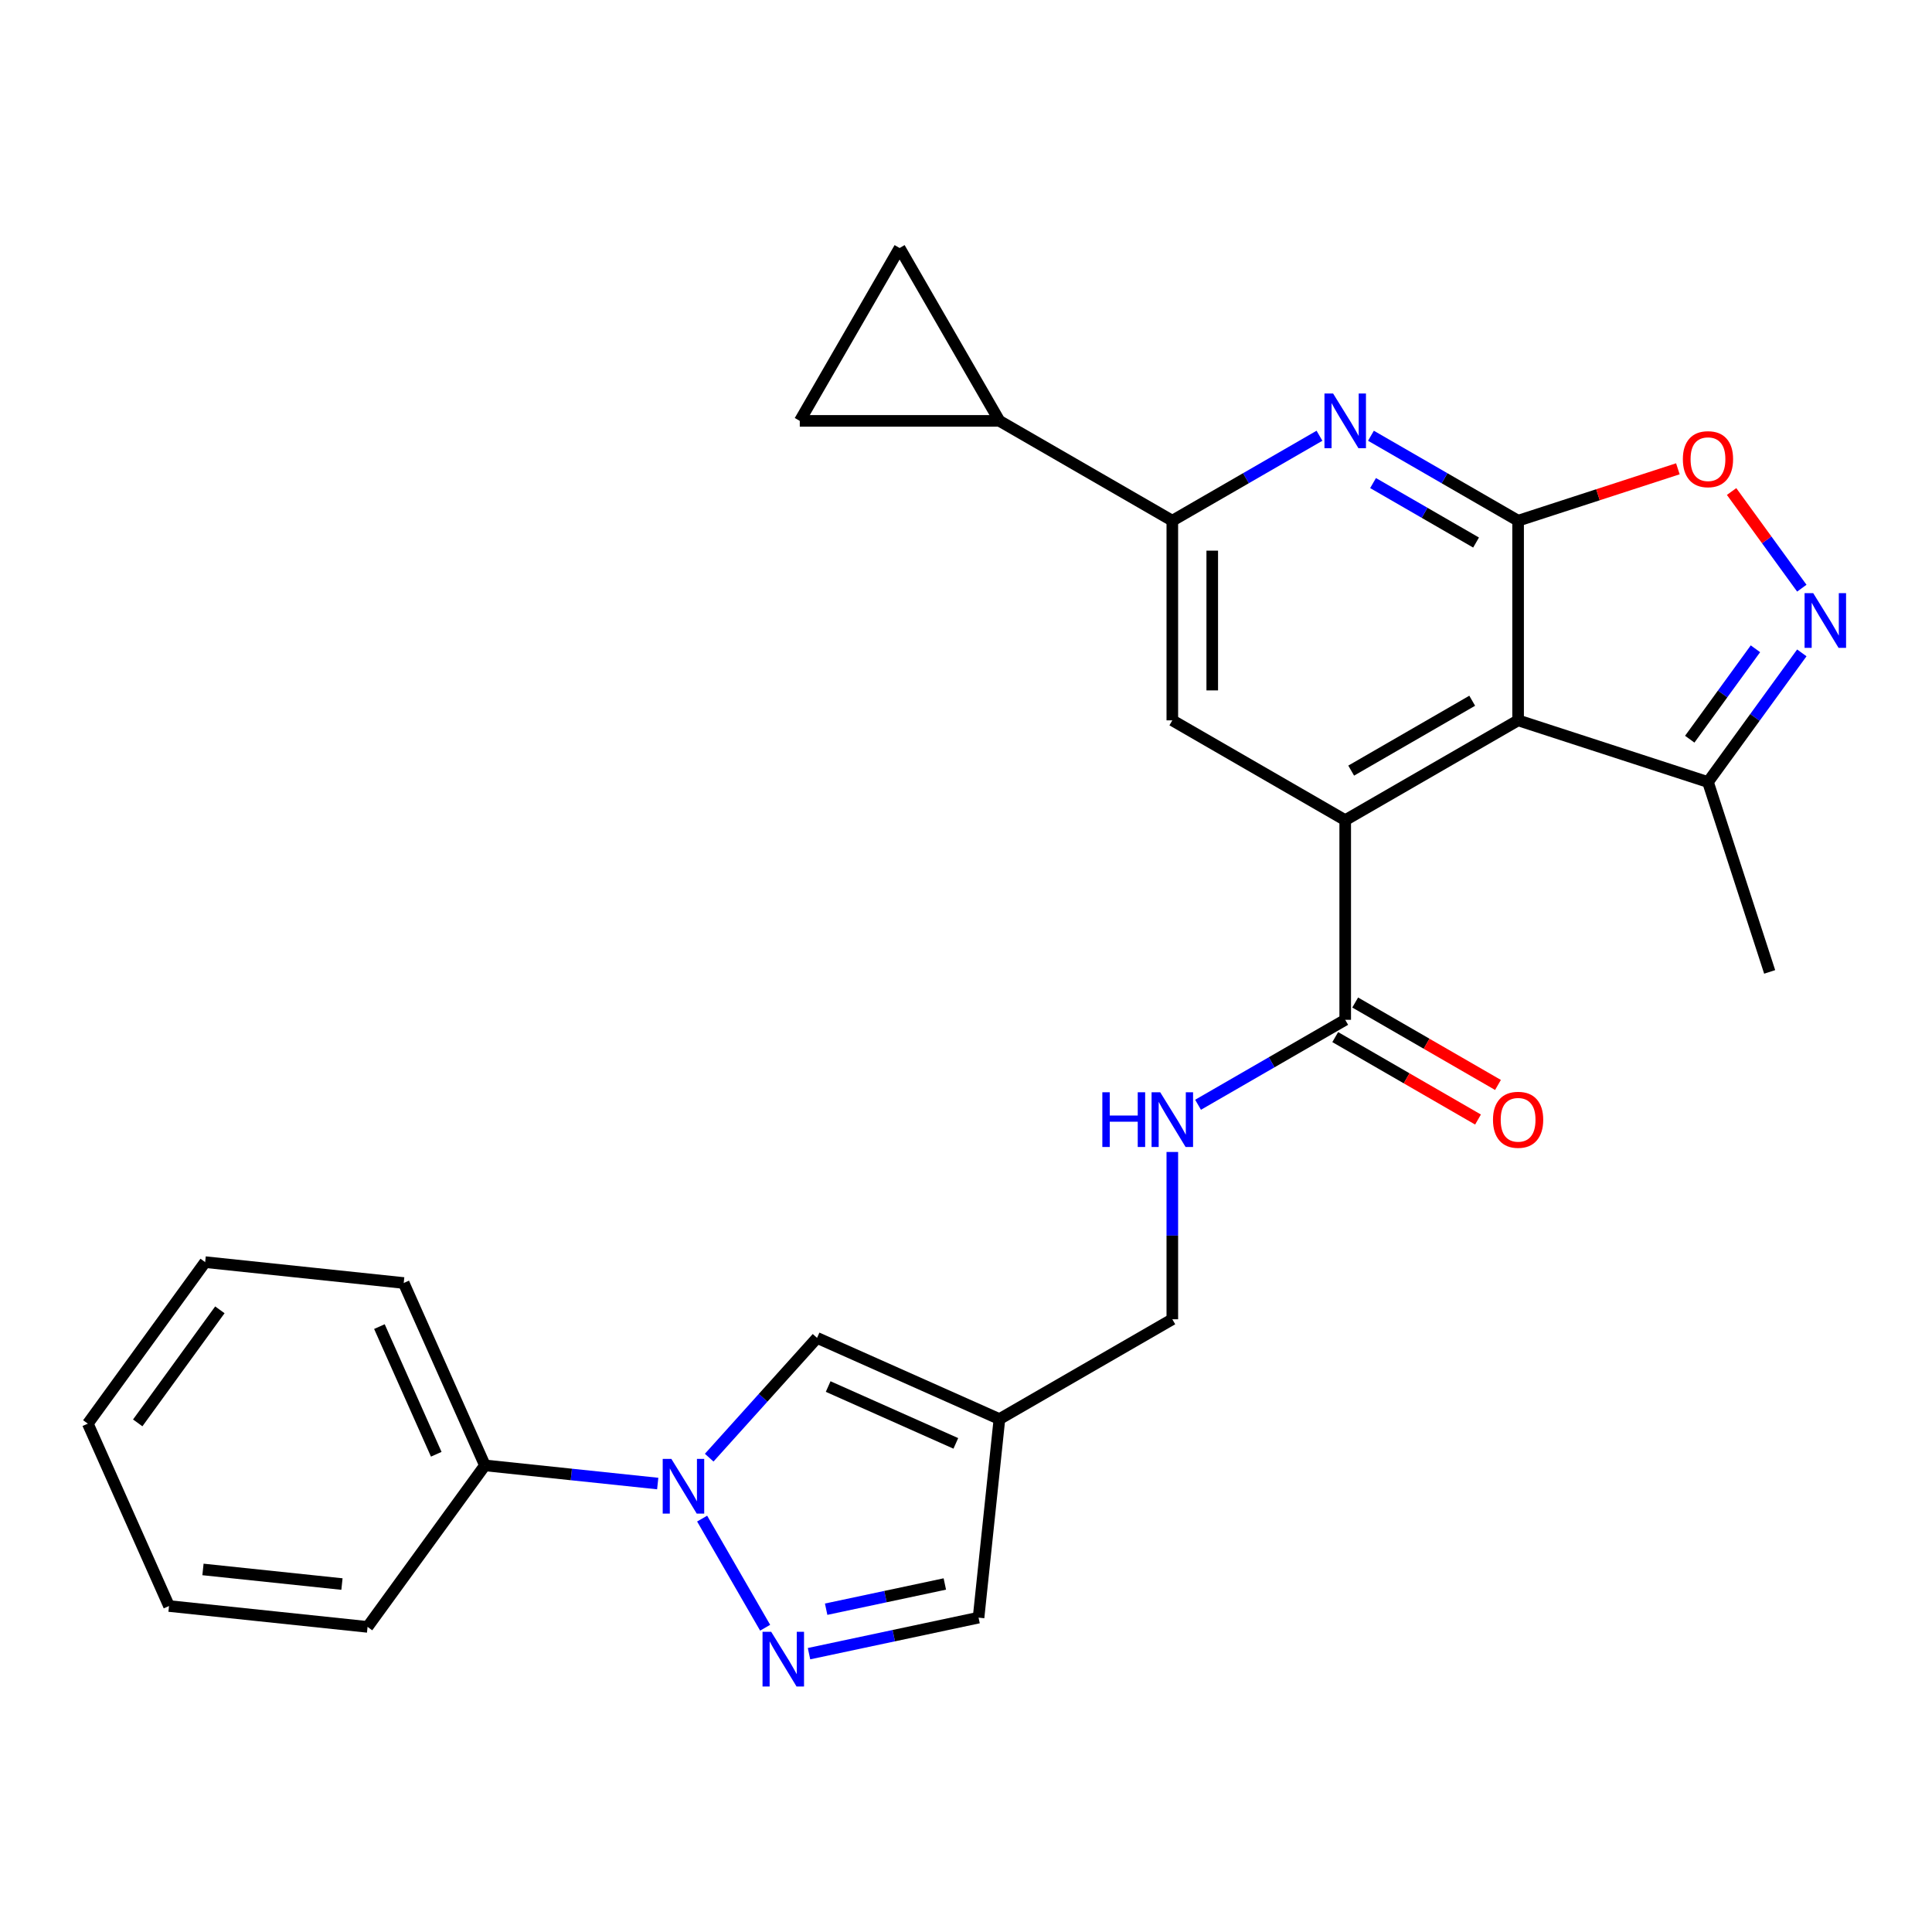 <?xml version='1.0' encoding='iso-8859-1'?>
<svg version='1.1' baseProfile='full'
              xmlns='http://www.w3.org/2000/svg'
                      xmlns:rdkit='http://www.rdkit.org/xml'
                      xmlns:xlink='http://www.w3.org/1999/xlink'
                  xml:space='preserve'
width='1000px' height='1000px' viewBox='0 0 1000 1000'>
<!-- END OF HEADER -->
<rect style='opacity:1.0;fill:#FFFFFF;stroke:none' width='1000' height='1000' x='0' y='0'> </rect>
<path class='bond-0' d='M 785.769,269.516 L 785.769,372.85' style='fill:none;fill-rule:evenodd;stroke:#000000;stroke-width:6px;stroke-linecap:butt;stroke-linejoin:miter;stroke-opacity:1' />
<path class='bond-3' d='M 785.769,269.516 L 747.686,247.529' style='fill:none;fill-rule:evenodd;stroke:#000000;stroke-width:6px;stroke-linecap:butt;stroke-linejoin:miter;stroke-opacity:1' />
<path class='bond-3' d='M 747.686,247.529 L 709.603,225.542' style='fill:none;fill-rule:evenodd;stroke:#0000FF;stroke-width:6px;stroke-linecap:butt;stroke-linejoin:miter;stroke-opacity:1' />
<path class='bond-3' d='M 764.011,280.818 L 737.353,265.427' style='fill:none;fill-rule:evenodd;stroke:#000000;stroke-width:6px;stroke-linecap:butt;stroke-linejoin:miter;stroke-opacity:1' />
<path class='bond-3' d='M 737.353,265.427 L 710.694,250.036' style='fill:none;fill-rule:evenodd;stroke:#0000FF;stroke-width:6px;stroke-linecap:butt;stroke-linejoin:miter;stroke-opacity:1' />
<path class='bond-6' d='M 785.769,269.516 L 827.115,256.082' style='fill:none;fill-rule:evenodd;stroke:#000000;stroke-width:6px;stroke-linecap:butt;stroke-linejoin:miter;stroke-opacity:1' />
<path class='bond-6' d='M 827.115,256.082 L 868.462,242.648' style='fill:none;fill-rule:evenodd;stroke:#FF0000;stroke-width:6px;stroke-linecap:butt;stroke-linejoin:miter;stroke-opacity:1' />
<path class='bond-1' d='M 785.769,372.85 L 696.279,424.516' style='fill:none;fill-rule:evenodd;stroke:#000000;stroke-width:6px;stroke-linecap:butt;stroke-linejoin:miter;stroke-opacity:1' />
<path class='bond-1' d='M 762.012,362.702 L 699.37,398.869' style='fill:none;fill-rule:evenodd;stroke:#000000;stroke-width:6px;stroke-linecap:butt;stroke-linejoin:miter;stroke-opacity:1' />
<path class='bond-12' d='M 785.769,372.85 L 884.045,404.782' style='fill:none;fill-rule:evenodd;stroke:#000000;stroke-width:6px;stroke-linecap:butt;stroke-linejoin:miter;stroke-opacity:1' />
<path class='bond-11' d='M 696.279,424.516 L 696.279,527.85' style='fill:none;fill-rule:evenodd;stroke:#000000;stroke-width:6px;stroke-linecap:butt;stroke-linejoin:miter;stroke-opacity:1' />
<path class='bond-28' d='M 696.279,424.516 L 606.79,372.85' style='fill:none;fill-rule:evenodd;stroke:#000000;stroke-width:6px;stroke-linecap:butt;stroke-linejoin:miter;stroke-opacity:1' />
<path class='bond-2' d='M 367.08,754.482 L 394.99,723.485' style='fill:none;fill-rule:evenodd;stroke:#0000FF;stroke-width:6px;stroke-linecap:butt;stroke-linejoin:miter;stroke-opacity:1' />
<path class='bond-2' d='M 394.99,723.485 L 422.901,692.488' style='fill:none;fill-rule:evenodd;stroke:#000000;stroke-width:6px;stroke-linecap:butt;stroke-linejoin:miter;stroke-opacity:1' />
<path class='bond-18' d='M 340.434,767.879 L 295.712,763.179' style='fill:none;fill-rule:evenodd;stroke:#0000FF;stroke-width:6px;stroke-linecap:butt;stroke-linejoin:miter;stroke-opacity:1' />
<path class='bond-18' d='M 295.712,763.179 L 250.99,758.478' style='fill:none;fill-rule:evenodd;stroke:#000000;stroke-width:6px;stroke-linecap:butt;stroke-linejoin:miter;stroke-opacity:1' />
<path class='bond-30' d='M 363.424,786.023 L 396.036,842.509' style='fill:none;fill-rule:evenodd;stroke:#0000FF;stroke-width:6px;stroke-linecap:butt;stroke-linejoin:miter;stroke-opacity:1' />
<path class='bond-7' d='M 682.956,225.542 L 644.873,247.529' style='fill:none;fill-rule:evenodd;stroke:#0000FF;stroke-width:6px;stroke-linecap:butt;stroke-linejoin:miter;stroke-opacity:1' />
<path class='bond-7' d='M 644.873,247.529 L 606.79,269.516' style='fill:none;fill-rule:evenodd;stroke:#000000;stroke-width:6px;stroke-linecap:butt;stroke-linejoin:miter;stroke-opacity:1' />
<path class='bond-4' d='M 418.747,855.937 L 462.623,846.611' style='fill:none;fill-rule:evenodd;stroke:#0000FF;stroke-width:6px;stroke-linecap:butt;stroke-linejoin:miter;stroke-opacity:1' />
<path class='bond-4' d='M 462.623,846.611 L 506.499,837.285' style='fill:none;fill-rule:evenodd;stroke:#000000;stroke-width:6px;stroke-linecap:butt;stroke-linejoin:miter;stroke-opacity:1' />
<path class='bond-4' d='M 427.613,832.924 L 458.326,826.396' style='fill:none;fill-rule:evenodd;stroke:#0000FF;stroke-width:6px;stroke-linecap:butt;stroke-linejoin:miter;stroke-opacity:1' />
<path class='bond-4' d='M 458.326,826.396 L 489.04,819.867' style='fill:none;fill-rule:evenodd;stroke:#000000;stroke-width:6px;stroke-linecap:butt;stroke-linejoin:miter;stroke-opacity:1' />
<path class='bond-5' d='M 932.618,304.44 L 914.444,279.425' style='fill:none;fill-rule:evenodd;stroke:#0000FF;stroke-width:6px;stroke-linecap:butt;stroke-linejoin:miter;stroke-opacity:1' />
<path class='bond-5' d='M 914.444,279.425 L 896.27,254.41' style='fill:none;fill-rule:evenodd;stroke:#FF0000;stroke-width:6px;stroke-linecap:butt;stroke-linejoin:miter;stroke-opacity:1' />
<path class='bond-27' d='M 932.618,337.926 L 908.332,371.354' style='fill:none;fill-rule:evenodd;stroke:#0000FF;stroke-width:6px;stroke-linecap:butt;stroke-linejoin:miter;stroke-opacity:1' />
<path class='bond-27' d='M 908.332,371.354 L 884.045,404.782' style='fill:none;fill-rule:evenodd;stroke:#000000;stroke-width:6px;stroke-linecap:butt;stroke-linejoin:miter;stroke-opacity:1' />
<path class='bond-27' d='M 908.612,335.807 L 891.612,359.206' style='fill:none;fill-rule:evenodd;stroke:#0000FF;stroke-width:6px;stroke-linecap:butt;stroke-linejoin:miter;stroke-opacity:1' />
<path class='bond-27' d='M 891.612,359.206 L 874.611,382.606' style='fill:none;fill-rule:evenodd;stroke:#000000;stroke-width:6px;stroke-linecap:butt;stroke-linejoin:miter;stroke-opacity:1' />
<path class='bond-10' d='M 606.79,269.516 L 606.79,372.85' style='fill:none;fill-rule:evenodd;stroke:#000000;stroke-width:6px;stroke-linecap:butt;stroke-linejoin:miter;stroke-opacity:1' />
<path class='bond-10' d='M 627.457,285.016 L 627.457,357.35' style='fill:none;fill-rule:evenodd;stroke:#000000;stroke-width:6px;stroke-linecap:butt;stroke-linejoin:miter;stroke-opacity:1' />
<path class='bond-13' d='M 606.79,269.516 L 517.301,217.849' style='fill:none;fill-rule:evenodd;stroke:#000000;stroke-width:6px;stroke-linecap:butt;stroke-linejoin:miter;stroke-opacity:1' />
<path class='bond-8' d='M 517.301,734.517 L 606.79,682.85' style='fill:none;fill-rule:evenodd;stroke:#000000;stroke-width:6px;stroke-linecap:butt;stroke-linejoin:miter;stroke-opacity:1' />
<path class='bond-9' d='M 517.301,734.517 L 422.901,692.488' style='fill:none;fill-rule:evenodd;stroke:#000000;stroke-width:6px;stroke-linecap:butt;stroke-linejoin:miter;stroke-opacity:1' />
<path class='bond-9' d='M 494.735,747.093 L 428.655,717.672' style='fill:none;fill-rule:evenodd;stroke:#000000;stroke-width:6px;stroke-linecap:butt;stroke-linejoin:miter;stroke-opacity:1' />
<path class='bond-16' d='M 517.301,734.517 L 506.499,837.285' style='fill:none;fill-rule:evenodd;stroke:#000000;stroke-width:6px;stroke-linecap:butt;stroke-linejoin:miter;stroke-opacity:1' />
<path class='bond-17' d='M 696.279,527.85 L 658.196,549.837' style='fill:none;fill-rule:evenodd;stroke:#000000;stroke-width:6px;stroke-linecap:butt;stroke-linejoin:miter;stroke-opacity:1' />
<path class='bond-17' d='M 658.196,549.837 L 620.113,571.825' style='fill:none;fill-rule:evenodd;stroke:#0000FF;stroke-width:6px;stroke-linecap:butt;stroke-linejoin:miter;stroke-opacity:1' />
<path class='bond-19' d='M 691.113,536.799 L 728.066,558.134' style='fill:none;fill-rule:evenodd;stroke:#000000;stroke-width:6px;stroke-linecap:butt;stroke-linejoin:miter;stroke-opacity:1' />
<path class='bond-19' d='M 728.066,558.134 L 765.019,579.469' style='fill:none;fill-rule:evenodd;stroke:#FF0000;stroke-width:6px;stroke-linecap:butt;stroke-linejoin:miter;stroke-opacity:1' />
<path class='bond-19' d='M 701.446,518.901 L 738.399,540.236' style='fill:none;fill-rule:evenodd;stroke:#000000;stroke-width:6px;stroke-linecap:butt;stroke-linejoin:miter;stroke-opacity:1' />
<path class='bond-19' d='M 738.399,540.236 L 775.352,561.571' style='fill:none;fill-rule:evenodd;stroke:#FF0000;stroke-width:6px;stroke-linecap:butt;stroke-linejoin:miter;stroke-opacity:1' />
<path class='bond-21' d='M 884.045,404.782 L 915.977,503.058' style='fill:none;fill-rule:evenodd;stroke:#000000;stroke-width:6px;stroke-linecap:butt;stroke-linejoin:miter;stroke-opacity:1' />
<path class='bond-14' d='M 517.301,217.849 L 413.967,217.849' style='fill:none;fill-rule:evenodd;stroke:#000000;stroke-width:6px;stroke-linecap:butt;stroke-linejoin:miter;stroke-opacity:1' />
<path class='bond-15' d='M 517.301,217.849 L 465.634,128.36' style='fill:none;fill-rule:evenodd;stroke:#000000;stroke-width:6px;stroke-linecap:butt;stroke-linejoin:miter;stroke-opacity:1' />
<path class='bond-29' d='M 413.967,217.849 L 465.634,128.36' style='fill:none;fill-rule:evenodd;stroke:#000000;stroke-width:6px;stroke-linecap:butt;stroke-linejoin:miter;stroke-opacity:1' />
<path class='bond-20' d='M 606.79,596.26 L 606.79,639.555' style='fill:none;fill-rule:evenodd;stroke:#0000FF;stroke-width:6px;stroke-linecap:butt;stroke-linejoin:miter;stroke-opacity:1' />
<path class='bond-20' d='M 606.79,639.555 L 606.79,682.85' style='fill:none;fill-rule:evenodd;stroke:#000000;stroke-width:6px;stroke-linecap:butt;stroke-linejoin:miter;stroke-opacity:1' />
<path class='bond-22' d='M 250.99,758.478 L 208.96,664.078' style='fill:none;fill-rule:evenodd;stroke:#000000;stroke-width:6px;stroke-linecap:butt;stroke-linejoin:miter;stroke-opacity:1' />
<path class='bond-22' d='M 225.805,752.724 L 196.384,686.644' style='fill:none;fill-rule:evenodd;stroke:#000000;stroke-width:6px;stroke-linecap:butt;stroke-linejoin:miter;stroke-opacity:1' />
<path class='bond-23' d='M 250.99,758.478 L 190.252,842.077' style='fill:none;fill-rule:evenodd;stroke:#000000;stroke-width:6px;stroke-linecap:butt;stroke-linejoin:miter;stroke-opacity:1' />
<path class='bond-24' d='M 208.96,664.078 L 106.192,653.277' style='fill:none;fill-rule:evenodd;stroke:#000000;stroke-width:6px;stroke-linecap:butt;stroke-linejoin:miter;stroke-opacity:1' />
<path class='bond-25' d='M 190.252,842.077 L 87.484,831.275' style='fill:none;fill-rule:evenodd;stroke:#000000;stroke-width:6px;stroke-linecap:butt;stroke-linejoin:miter;stroke-opacity:1' />
<path class='bond-25' d='M 176.997,819.903 L 105.059,812.342' style='fill:none;fill-rule:evenodd;stroke:#000000;stroke-width:6px;stroke-linecap:butt;stroke-linejoin:miter;stroke-opacity:1' />
<path class='bond-31' d='M 106.192,653.277 L 45.455,736.875' style='fill:none;fill-rule:evenodd;stroke:#000000;stroke-width:6px;stroke-linecap:butt;stroke-linejoin:miter;stroke-opacity:1' />
<path class='bond-31' d='M 113.802,677.964 L 71.285,736.483' style='fill:none;fill-rule:evenodd;stroke:#000000;stroke-width:6px;stroke-linecap:butt;stroke-linejoin:miter;stroke-opacity:1' />
<path class='bond-26' d='M 87.484,831.275 L 45.455,736.875' style='fill:none;fill-rule:evenodd;stroke:#000000;stroke-width:6px;stroke-linecap:butt;stroke-linejoin:miter;stroke-opacity:1' />
<path  class='atom-3' d='M 347.497 755.119
L 356.777 770.119
Q 357.697 771.599, 359.177 774.279
Q 360.657 776.959, 360.737 777.119
L 360.737 755.119
L 364.497 755.119
L 364.497 783.439
L 360.617 783.439
L 350.657 767.039
Q 349.497 765.119, 348.257 762.919
Q 347.057 760.719, 346.697 760.039
L 346.697 783.439
L 343.017 783.439
L 343.017 755.119
L 347.497 755.119
' fill='#0000FF'/>
<path  class='atom-4' d='M 690.019 203.689
L 699.299 218.689
Q 700.219 220.169, 701.699 222.849
Q 703.179 225.529, 703.259 225.689
L 703.259 203.689
L 707.019 203.689
L 707.019 232.009
L 703.139 232.009
L 693.179 215.609
Q 692.019 213.689, 690.779 211.489
Q 689.579 209.289, 689.219 208.609
L 689.219 232.009
L 685.539 232.009
L 685.539 203.689
L 690.019 203.689
' fill='#0000FF'/>
<path  class='atom-5' d='M 399.164 844.609
L 408.444 859.609
Q 409.364 861.089, 410.844 863.769
Q 412.324 866.449, 412.404 866.609
L 412.404 844.609
L 416.164 844.609
L 416.164 872.929
L 412.284 872.929
L 402.324 856.529
Q 401.164 854.609, 399.924 852.409
Q 398.724 850.209, 398.364 849.529
L 398.364 872.929
L 394.684 872.929
L 394.684 844.609
L 399.164 844.609
' fill='#0000FF'/>
<path  class='atom-6' d='M 938.523 307.023
L 947.803 322.023
Q 948.723 323.503, 950.203 326.183
Q 951.683 328.863, 951.763 329.023
L 951.763 307.023
L 955.523 307.023
L 955.523 335.343
L 951.643 335.343
L 941.683 318.943
Q 940.523 317.023, 939.283 314.823
Q 938.083 312.623, 937.723 311.943
L 937.723 335.343
L 934.043 335.343
L 934.043 307.023
L 938.523 307.023
' fill='#0000FF'/>
<path  class='atom-7' d='M 871.045 237.664
Q 871.045 230.864, 874.405 227.064
Q 877.765 223.264, 884.045 223.264
Q 890.325 223.264, 893.685 227.064
Q 897.045 230.864, 897.045 237.664
Q 897.045 244.544, 893.645 248.464
Q 890.245 252.344, 884.045 252.344
Q 877.805 252.344, 874.405 248.464
Q 871.045 244.584, 871.045 237.664
M 884.045 249.144
Q 888.365 249.144, 890.685 246.264
Q 893.045 243.344, 893.045 237.664
Q 893.045 232.104, 890.685 229.304
Q 888.365 226.464, 884.045 226.464
Q 879.725 226.464, 877.365 229.264
Q 875.045 232.064, 875.045 237.664
Q 875.045 243.384, 877.365 246.264
Q 879.725 249.144, 884.045 249.144
' fill='#FF0000'/>
<path  class='atom-18' d='M 570.57 565.357
L 574.41 565.357
L 574.41 577.397
L 588.89 577.397
L 588.89 565.357
L 592.73 565.357
L 592.73 593.677
L 588.89 593.677
L 588.89 580.597
L 574.41 580.597
L 574.41 593.677
L 570.57 593.677
L 570.57 565.357
' fill='#0000FF'/>
<path  class='atom-18' d='M 600.53 565.357
L 609.81 580.357
Q 610.73 581.837, 612.21 584.517
Q 613.69 587.197, 613.77 587.357
L 613.77 565.357
L 617.53 565.357
L 617.53 593.677
L 613.65 593.677
L 603.69 577.277
Q 602.53 575.357, 601.29 573.157
Q 600.09 570.957, 599.73 570.277
L 599.73 593.677
L 596.05 593.677
L 596.05 565.357
L 600.53 565.357
' fill='#0000FF'/>
<path  class='atom-20' d='M 772.769 579.597
Q 772.769 572.797, 776.129 568.997
Q 779.489 565.197, 785.769 565.197
Q 792.049 565.197, 795.409 568.997
Q 798.769 572.797, 798.769 579.597
Q 798.769 586.477, 795.369 590.397
Q 791.969 594.277, 785.769 594.277
Q 779.529 594.277, 776.129 590.397
Q 772.769 586.517, 772.769 579.597
M 785.769 591.077
Q 790.089 591.077, 792.409 588.197
Q 794.769 585.277, 794.769 579.597
Q 794.769 574.037, 792.409 571.237
Q 790.089 568.397, 785.769 568.397
Q 781.449 568.397, 779.089 571.197
Q 776.769 573.997, 776.769 579.597
Q 776.769 585.317, 779.089 588.197
Q 781.449 591.077, 785.769 591.077
' fill='#FF0000'/>
</svg>
